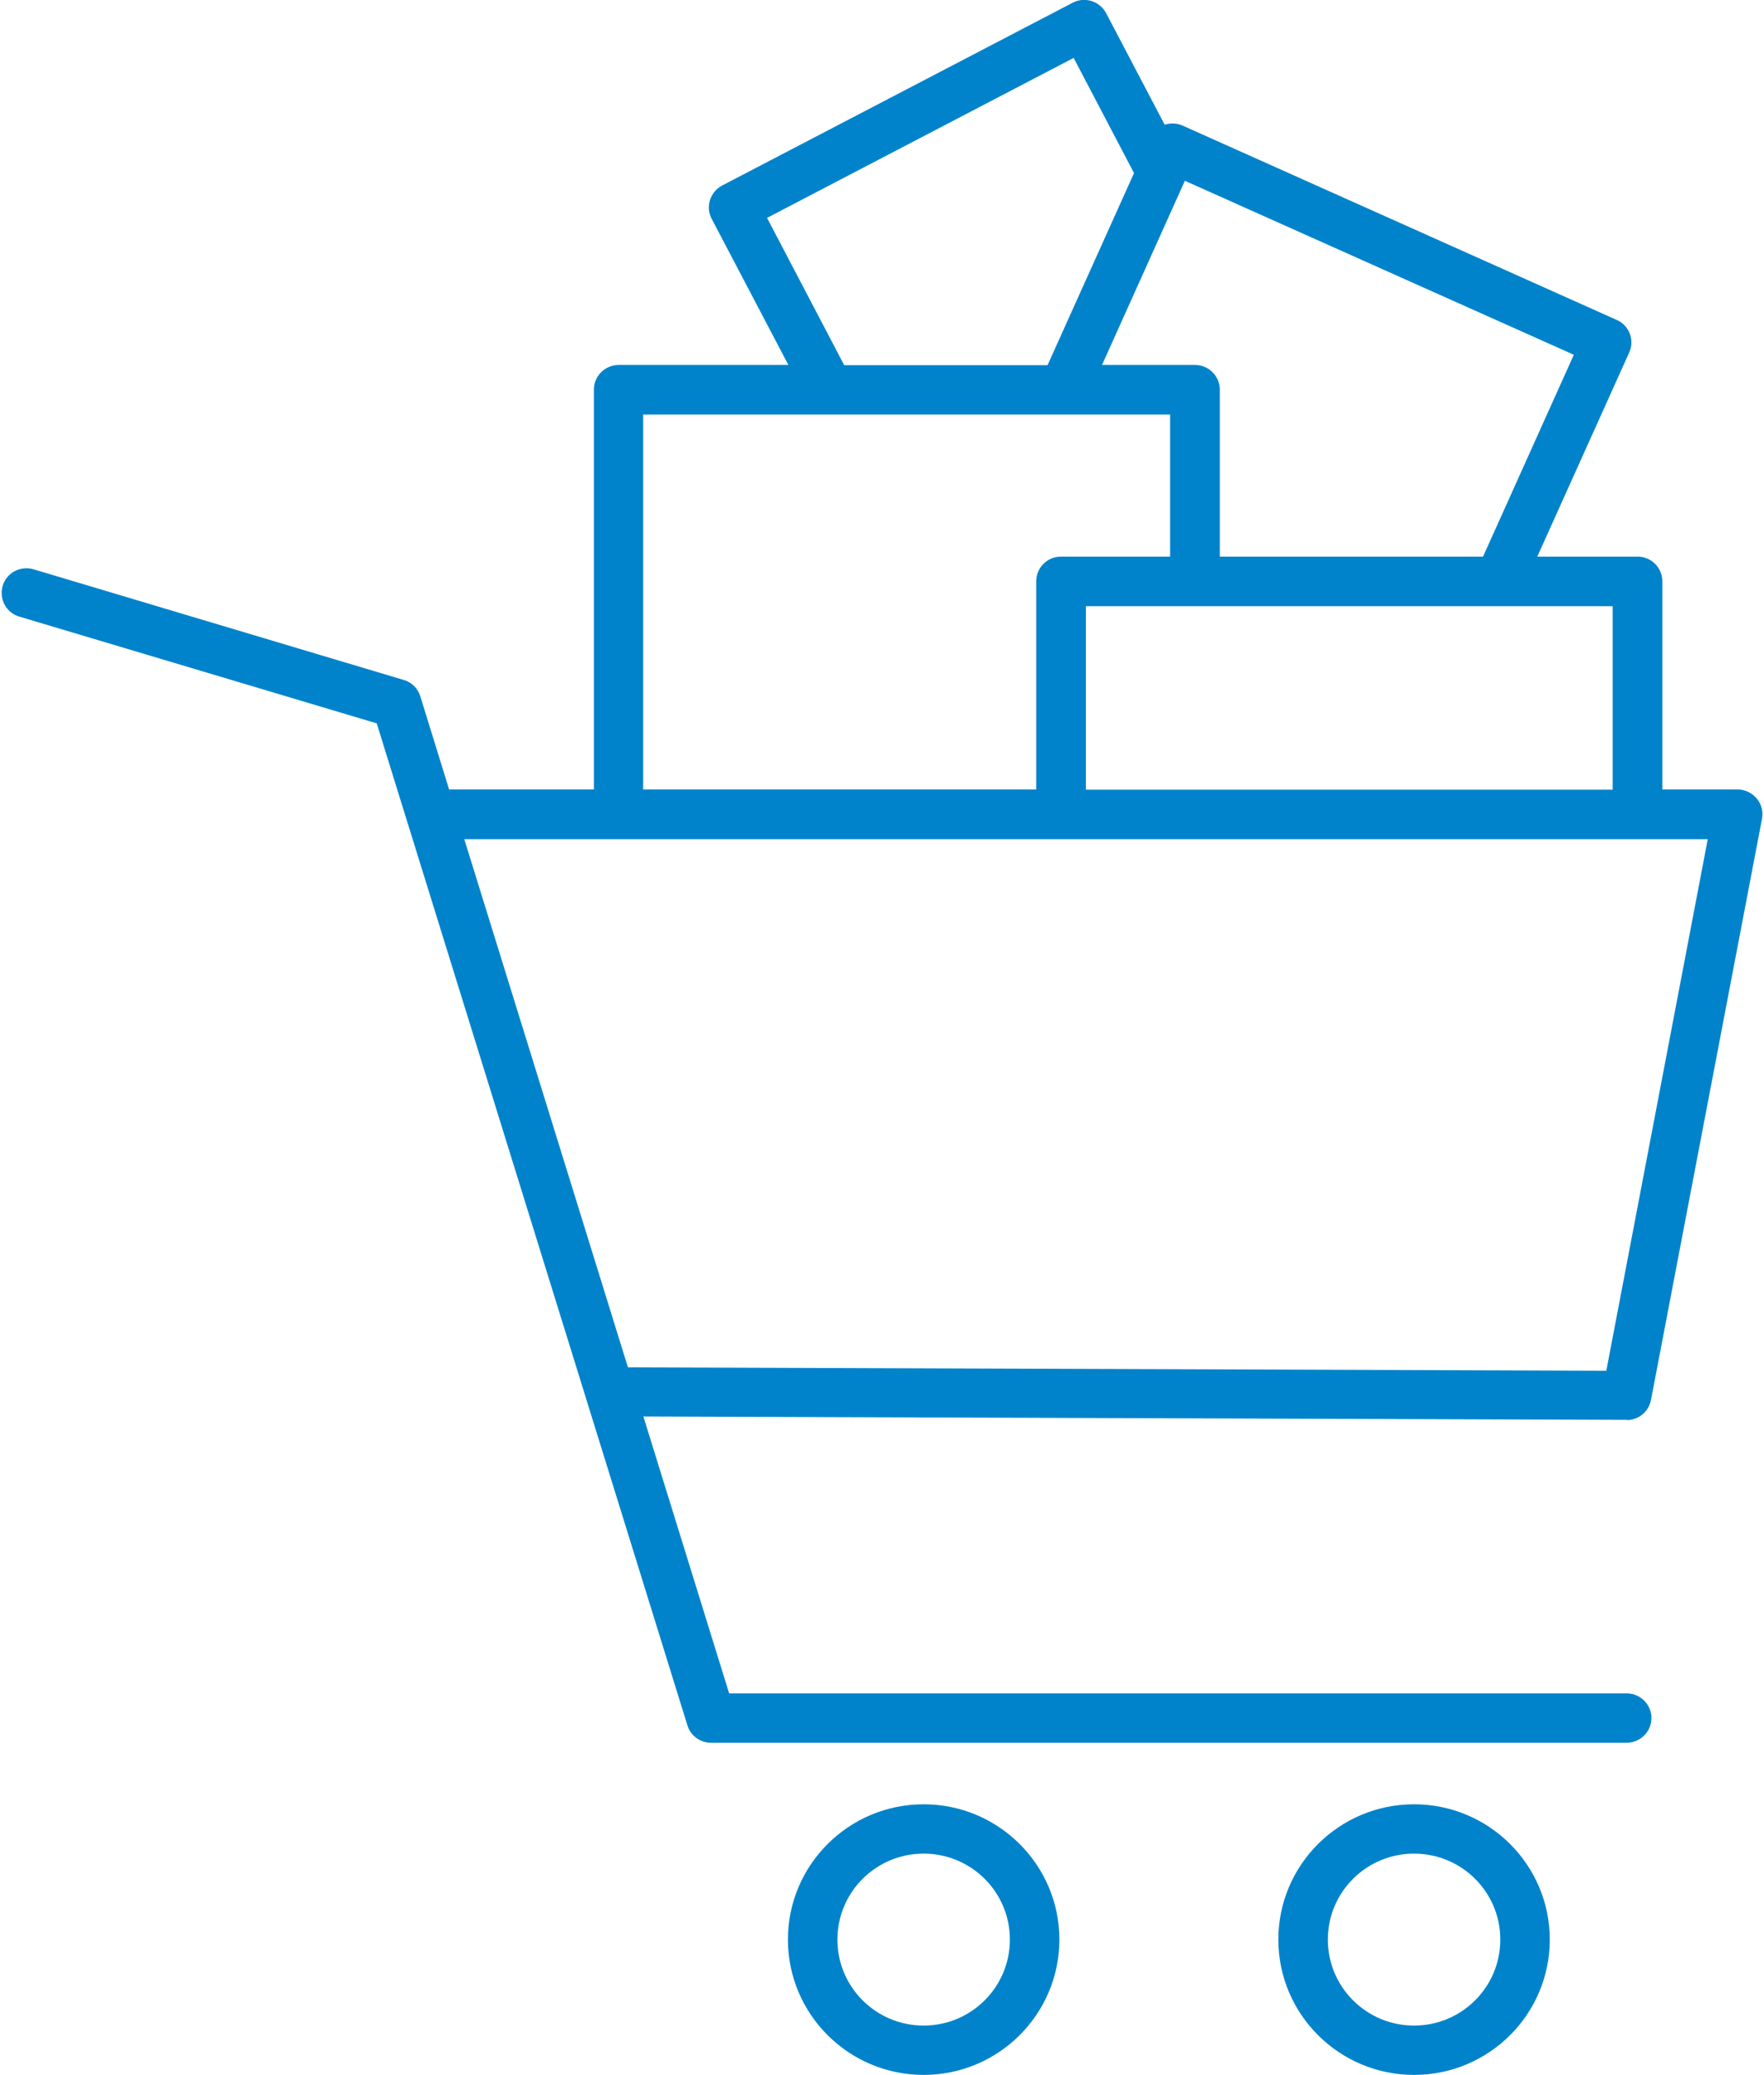 <?xml version="1.0"?>
<svg xmlns="http://www.w3.org/2000/svg" width="51" height="60" viewBox="0 0 56 66" fill="none">
<g clip-path="url(#clip0_110_15)">
<path d="M51.684 45.166C52.059 45.166 52.384 44.9 52.456 44.525L55.986 26.044C56.029 25.814 55.971 25.577 55.82 25.397C55.668 25.217 55.444 25.109 55.213 25.109H52.817V18.488C52.817 18.056 52.464 17.703 52.031 17.703H48.84L51.763 11.212C51.944 10.816 51.763 10.349 51.367 10.176L37.559 3.994C37.379 3.915 37.177 3.908 36.989 3.965L35.127 0.417C34.925 0.036 34.449 -0.115 34.066 0.086L22.915 5.901C22.533 6.103 22.381 6.578 22.583 6.959L25.023 11.608H19.624C19.191 11.608 18.837 11.961 18.837 12.393V25.109H14.233L13.316 22.144C13.237 21.892 13.042 21.698 12.789 21.626L1.018 18.107C0.599 17.984 0.159 18.215 0.036 18.632C-0.087 19.049 0.144 19.488 0.563 19.611L11.931 23.007L21.811 54.874C21.912 55.205 22.215 55.428 22.562 55.428H51.684C52.117 55.428 52.471 55.075 52.471 54.644C52.471 54.212 52.117 53.859 51.684 53.859H23.139L20.411 45.051L51.684 45.159V45.166ZM51.244 25.116H34.485V19.28H47.621H51.237V25.116H51.244ZM47.115 17.703H38.743V12.393C38.743 11.961 38.389 11.608 37.956 11.608H34.997L37.632 5.75L50.002 11.284L47.115 17.703ZM24.344 6.93L34.095 1.842L36.015 5.505L33.265 11.615H26.798L24.344 6.93ZM20.411 13.184H26.322H37.163V17.703H33.691C33.258 17.703 32.904 18.056 32.904 18.488V25.109H20.404V13.177L20.411 13.184ZM19.92 43.489L14.716 26.692H54.261L51.035 43.597L19.927 43.489H19.92Z" fill="#0083CB"/>
<path d="M29.324 57.386C26.943 57.386 25.008 59.314 25.008 61.689C25.008 64.064 26.943 65.993 29.324 65.993C31.706 65.993 33.641 64.064 33.641 61.689C33.641 59.314 31.706 57.386 29.324 57.386ZM29.324 64.424C27.809 64.424 26.582 63.201 26.582 61.689C26.582 60.178 27.809 58.955 29.324 58.955C30.84 58.955 32.067 60.178 32.067 61.689C32.067 63.201 30.84 64.424 29.324 64.424Z" fill="#0083CB"/>
<path d="M44.921 57.386C42.539 57.386 40.605 59.314 40.605 61.689C40.605 64.064 42.539 65.993 44.921 65.993C47.303 65.993 49.237 64.064 49.237 61.689C49.237 59.314 47.303 57.386 44.921 57.386ZM44.921 64.424C43.406 64.424 42.179 63.201 42.179 61.689C42.179 60.178 43.406 58.955 44.921 58.955C46.437 58.955 47.664 60.178 47.664 61.689C47.664 63.201 46.437 64.424 44.921 64.424Z" fill="#0083CB"/>
</g>
<defs>
<clipPath id="clip0_110_15">
<rect width="56" height="66" fill="white"/>
</clipPath>
</defs>
</svg>
